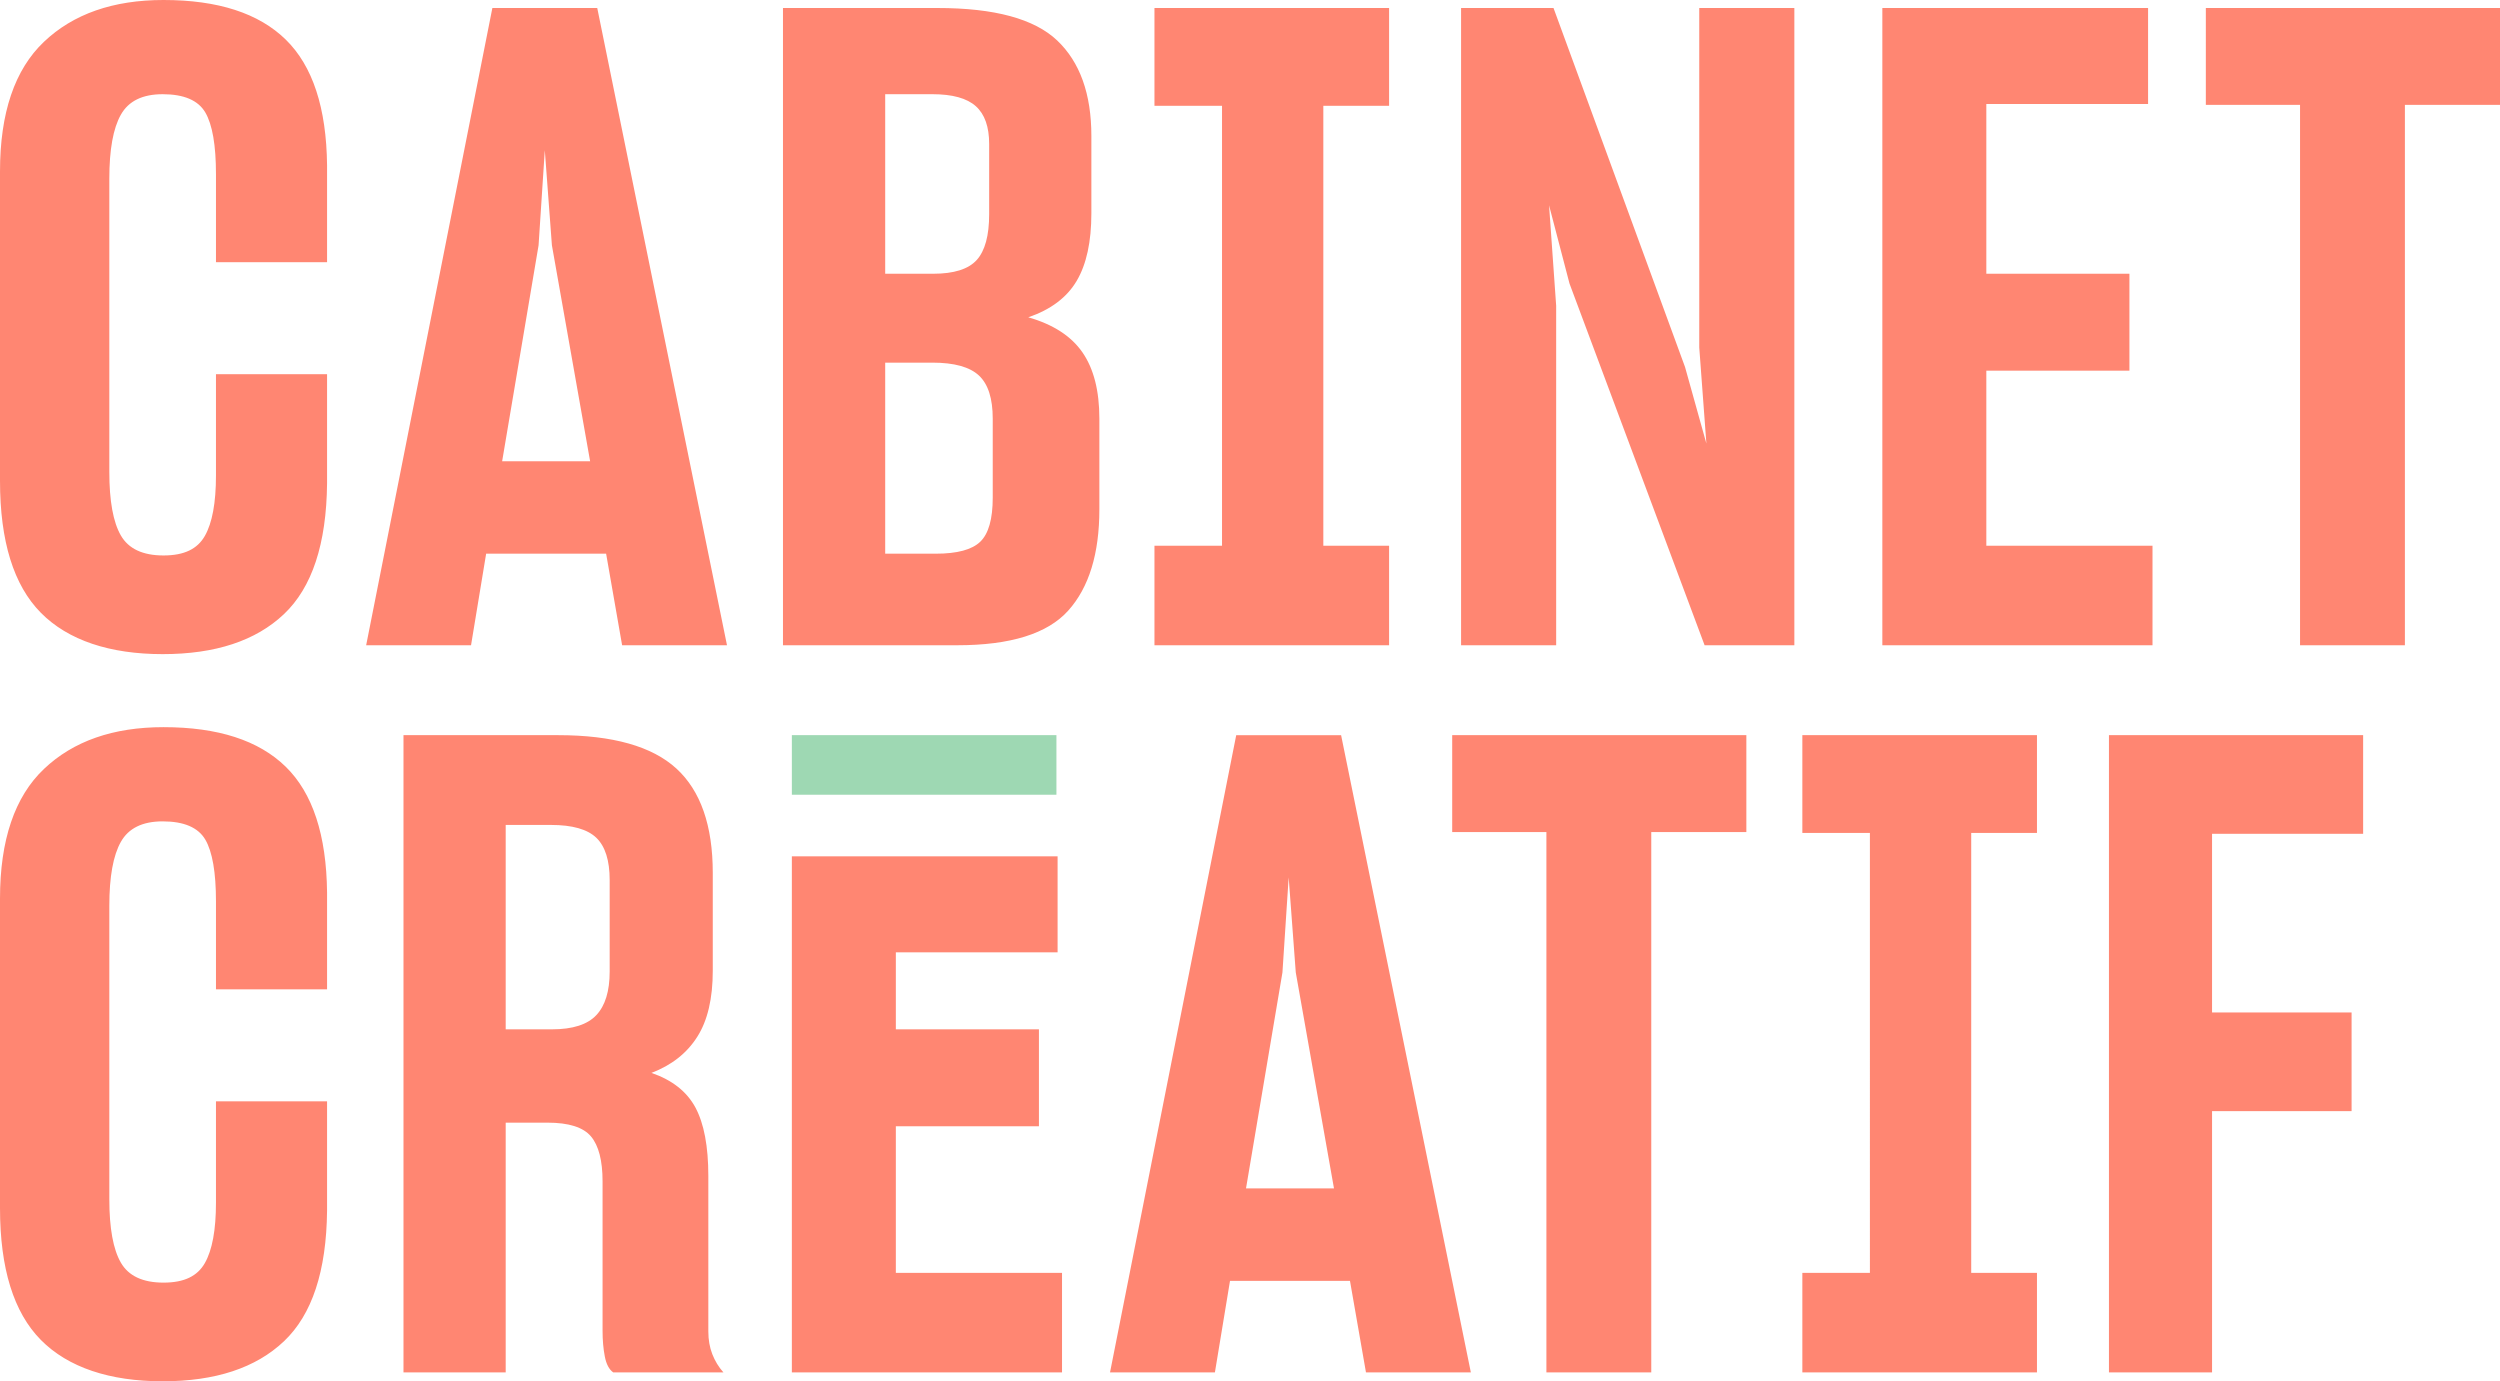 <?xml version="1.0" encoding="UTF-8"?> <svg xmlns="http://www.w3.org/2000/svg" id="Calque_1" data-name="Calque 1" viewBox="0 0 2756.48 1522.99"><path d="M45.06 675.65C15.03 645.29 0 596.79 0 530.15V189.13C0 124.45 16.16 76.77 48.5 46.06 80.84 15.35 124.77 0 180.3 0c60.09 0 105 14.57 134.73 43.63 29.73 29.06 44.91 75.29 45.59 138.67v106.79H238.13v-97c0-32.01-3.94-54.72-11.77-68.12-7.85-13.35-23.53-20.1-47.04-20.1-22.21 0-37.56 7.53-46.04 22.58-8.5 15.01-12.74 38.54-12.74 70.55v323.36c0 32.01 4.24 55.37 12.74 70.08 8.48 14.66 24.14 22.01 47.02 22.01s37.39-7.18 45.56-21.53c8.18-14.35 12.27-36.58 12.27-66.64v-111.7h122.49v120.53c-.67 66.64-16.51 114.62-47.54 144.02-31.04 29.4-75.62 44.11-133.76 44.11s-104.2-15.18-134.26-45.59zm623.24-65.16H536.02l-16.66 100.96H403.72L542.88 8.83h115.64l143.06 702.62H685.94L668.3 610.49zM553.66 508.57h97l-42.13-238.11-7.83-104.83-6.87 104.83-40.17 238.11zM863.3 711.45V8.83h170.51c62.72 0 106.64 11.92 131.8 35.76 25.14 23.88 37.73 58.98 37.73 105.35v85.26c0 31.36-5.39 56.2-16.18 74.47-10.77 18.31-28.58 31.71-53.39 40.19 27.43 7.83 47.35 20.75 59.77 38.71 12.4 17.96 18.62 42.28 18.62 72.99v99.96c0 48.98-11.44 86.21-34.3 111.7-22.86 25.49-63.68 38.23-122.49 38.23H863.3zm112.71-607.58v197.96h52.92c22.86 0 38.87-5.05 48.02-15.18 9.13-10.14 13.7-26.97 13.7-50.46v-77.43c0-18.92-4.89-32.84-14.68-41.63-9.81-8.83-25.82-13.27-48.02-13.27h-51.94zm0 295.96v210.66h55.85c23.51 0 39.84-4.39 49-13.22 9.13-8.83 13.72-24.97 13.72-48.5v-87.21c0-22.18-5.07-38.06-15.2-47.5-10.14-9.48-27.27-14.22-51.44-14.22H976zm296.89 311.62V601.7h74.49V116.62h-74.49V8.83h258.7v107.79h-72.51v485.09h72.51v109.75h-258.7zm442.92 0h-104.85V8.83h101.92l145.02 395.87 23.53 84.3-7.85-105.83V8.83h104.85v702.62h-98.96l-148.96-398.83-22.53-86.26 7.83 110.75v374.34zm657.53 0h-297.9V8.83h293v105.83h-178.34v187.17h157.77v106.83h-157.77V601.7h183.23v109.75zm278.28-595.79v595.79h-115.62V115.66h-103.87V8.83h324.34v106.83h-104.85zM45.06 1477.41C15.03 1447.05 0 1398.54 0 1331.91V990.89c0-64.69 16.16-112.36 48.5-143.07 32.34-30.71 76.27-46.06 131.8-46.06 60.09 0 105 14.57 134.73 43.63 29.73 29.06 44.91 75.29 45.59 138.67v106.79H238.13v-97c0-32.01-3.94-54.72-11.77-68.12-7.85-13.35-23.53-20.1-47.04-20.1-22.21 0-37.56 7.53-46.04 22.58-8.5 15.01-12.74 38.54-12.74 70.55v323.36c0 32.01 4.24 55.37 12.74 70.08 8.48 14.66 24.14 22.01 47.02 22.01s37.39-7.18 45.56-21.53c8.18-14.35 12.27-36.58 12.27-66.64v-111.7h122.49v120.53c-.67 66.64-16.51 114.62-47.54 144.02-31.04 29.4-75.62 44.11-133.76 44.11s-104.2-15.18-134.26-45.59zm512.52-239.59v275.39h-112.7V810.58h170.51c60.09 0 103.55 12.27 130.34 36.76 26.77 24.49 40.17 62.9 40.17 115.14v107.79c0 30.71-5.72 55.07-17.16 72.99-11.44 18.01-28.25 31.23-50.46 39.71 22.86 7.83 39.02 20.57 48.5 38.19 9.46 17.66 14.22 42.8 14.22 75.47v171.47c0 9.18 1.46 17.49 4.39 25.01 2.94 7.53 7.02 14.22 12.27 20.1H676.15c-4.59-3.26-7.7-9.13-9.31-17.66-1.65-8.48-2.46-17.96-2.46-28.4v-164.64c0-22.84-4.26-39.32-12.74-49.46-8.5-10.14-24.49-15.22-48.02-15.22h-46.04zm0-328.24v225.36h50.96c22.86 0 39.19-5.22 49-15.7 9.79-10.44 14.68-26.45 14.68-47.98V970.3c0-21.53-4.89-37.06-14.68-46.54-9.81-9.44-26.47-14.18-49.98-14.18h-49.98zm613.41 603.63h-297.9v-569h293v105.83H987.75v84.91h157.77v106.83H987.75v161.68h183.23v109.75zm317.49-100.96H1356.2l-16.66 100.96H1223.9l139.15-702.62h115.64l143.06 702.62h-115.64l-17.64-100.96zm-114.64-101.92h97l-42.13-238.11-7.83-104.83-6.87 104.83-40.17 238.11zm446.83-392.92v595.79h-115.62V917.41h-103.87V810.58h324.34v106.83h-104.85zm166.58 595.8v-109.75h74.49V918.37h-74.49V810.58h258.7v107.79h-72.51v485.09h72.51v109.75h-258.7zm451.74-288.09v288.09h-113.68V810.58h280.26v108.79h-166.58v196.96h153.85v108.79h-153.85z" fill="#ff8672"></path><path fill="#9ed8b3" d="M873.09 810.58h291.72v65.71H873.09z"></path></svg> 